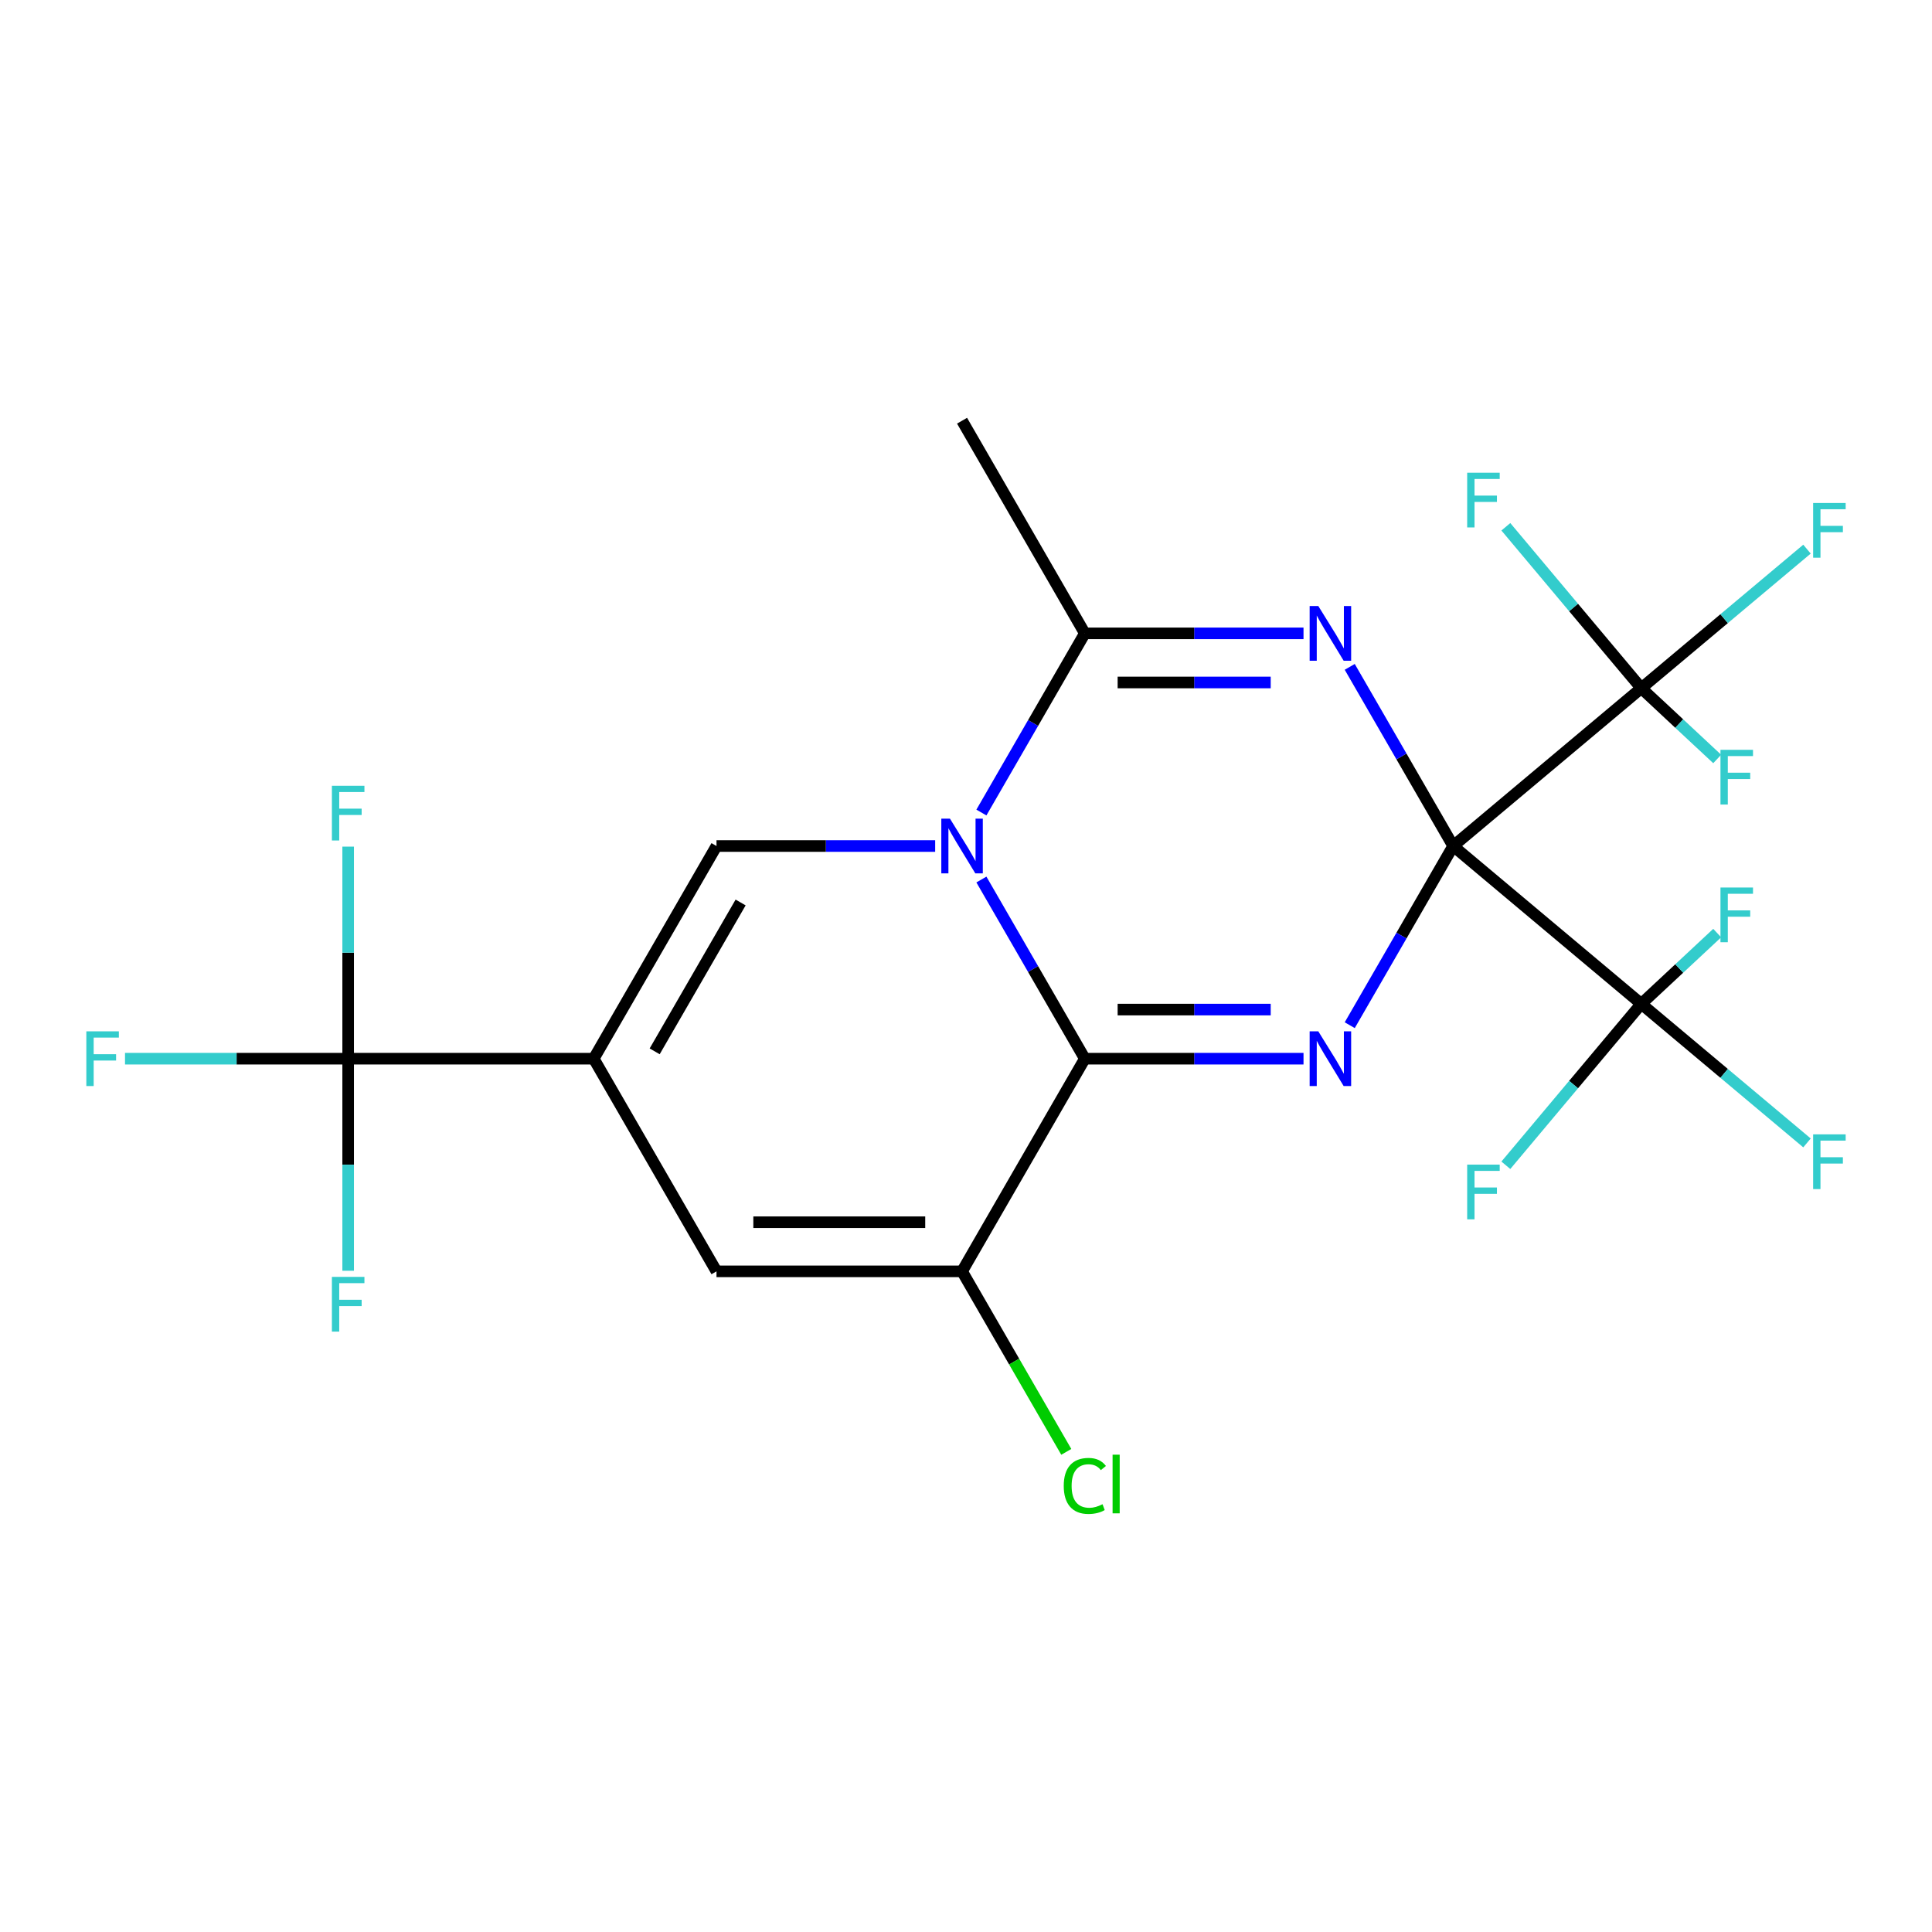 <?xml version='1.0' encoding='iso-8859-1'?>
<svg version='1.1' baseProfile='full'
              xmlns='http://www.w3.org/2000/svg'
                      xmlns:rdkit='http://www.rdkit.org/xml'
                      xmlns:xlink='http://www.w3.org/1999/xlink'
                  xml:space='preserve'
width='1000px' height='1000px' viewBox='0 0 1000 1000'>
<!-- END OF HEADER -->
<rect style='opacity:1.0;fill:#FFFFFF;stroke:none' width='1000' height='1000' x='0' y='0'> </rect>
<path class='bond-0' d='M 752.163,437.902 L 725.393,484.27' style='fill:none;fill-rule:evenodd;stroke:#000000;stroke-width:6px;stroke-linecap:butt;stroke-linejoin:miter;stroke-opacity:1' />
<path class='bond-0' d='M 725.393,484.27 L 698.622,530.637' style='fill:none;fill-rule:evenodd;stroke:#0000FF;stroke-width:6px;stroke-linecap:butt;stroke-linejoin:miter;stroke-opacity:1' />
<path class='bond-2' d='M 752.163,437.902 L 725.393,391.534' style='fill:none;fill-rule:evenodd;stroke:#000000;stroke-width:6px;stroke-linecap:butt;stroke-linejoin:miter;stroke-opacity:1' />
<path class='bond-2' d='M 725.393,391.534 L 698.622,345.167' style='fill:none;fill-rule:evenodd;stroke:#0000FF;stroke-width:6px;stroke-linecap:butt;stroke-linejoin:miter;stroke-opacity:1' />
<path class='bond-7' d='M 752.163,437.902 L 849.528,356.203' style='fill:none;fill-rule:evenodd;stroke:#000000;stroke-width:6px;stroke-linecap:butt;stroke-linejoin:miter;stroke-opacity:1' />
<path class='bond-8' d='M 752.163,437.902 L 849.528,519.601' style='fill:none;fill-rule:evenodd;stroke:#000000;stroke-width:6px;stroke-linecap:butt;stroke-linejoin:miter;stroke-opacity:1' />
<path class='bond-3' d='M 674.695,547.975 L 618.103,547.975' style='fill:none;fill-rule:evenodd;stroke:#0000FF;stroke-width:6px;stroke-linecap:butt;stroke-linejoin:miter;stroke-opacity:1' />
<path class='bond-3' d='M 618.103,547.975 L 561.511,547.975' style='fill:none;fill-rule:evenodd;stroke:#000000;stroke-width:6px;stroke-linecap:butt;stroke-linejoin:miter;stroke-opacity:1' />
<path class='bond-3' d='M 657.717,522.554 L 618.103,522.554' style='fill:none;fill-rule:evenodd;stroke:#0000FF;stroke-width:6px;stroke-linecap:butt;stroke-linejoin:miter;stroke-opacity:1' />
<path class='bond-3' d='M 618.103,522.554 L 578.489,522.554' style='fill:none;fill-rule:evenodd;stroke:#000000;stroke-width:6px;stroke-linecap:butt;stroke-linejoin:miter;stroke-opacity:1' />
<path class='bond-1' d='M 507.971,420.564 L 534.741,374.197' style='fill:none;fill-rule:evenodd;stroke:#0000FF;stroke-width:6px;stroke-linecap:butt;stroke-linejoin:miter;stroke-opacity:1' />
<path class='bond-1' d='M 534.741,374.197 L 561.511,327.829' style='fill:none;fill-rule:evenodd;stroke:#000000;stroke-width:6px;stroke-linecap:butt;stroke-linejoin:miter;stroke-opacity:1' />
<path class='bond-6' d='M 484.043,437.902 L 427.451,437.902' style='fill:none;fill-rule:evenodd;stroke:#0000FF;stroke-width:6px;stroke-linecap:butt;stroke-linejoin:miter;stroke-opacity:1' />
<path class='bond-6' d='M 427.451,437.902 L 370.86,437.902' style='fill:none;fill-rule:evenodd;stroke:#000000;stroke-width:6px;stroke-linecap:butt;stroke-linejoin:miter;stroke-opacity:1' />
<path class='bond-23' d='M 507.971,455.239 L 534.741,501.607' style='fill:none;fill-rule:evenodd;stroke:#0000FF;stroke-width:6px;stroke-linecap:butt;stroke-linejoin:miter;stroke-opacity:1' />
<path class='bond-23' d='M 534.741,501.607 L 561.511,547.975' style='fill:none;fill-rule:evenodd;stroke:#000000;stroke-width:6px;stroke-linecap:butt;stroke-linejoin:miter;stroke-opacity:1' />
<path class='bond-5' d='M 674.695,327.829 L 618.103,327.829' style='fill:none;fill-rule:evenodd;stroke:#0000FF;stroke-width:6px;stroke-linecap:butt;stroke-linejoin:miter;stroke-opacity:1' />
<path class='bond-5' d='M 618.103,327.829 L 561.511,327.829' style='fill:none;fill-rule:evenodd;stroke:#000000;stroke-width:6px;stroke-linecap:butt;stroke-linejoin:miter;stroke-opacity:1' />
<path class='bond-5' d='M 657.717,353.249 L 618.103,353.249' style='fill:none;fill-rule:evenodd;stroke:#0000FF;stroke-width:6px;stroke-linecap:butt;stroke-linejoin:miter;stroke-opacity:1' />
<path class='bond-5' d='M 618.103,353.249 L 578.489,353.249' style='fill:none;fill-rule:evenodd;stroke:#000000;stroke-width:6px;stroke-linecap:butt;stroke-linejoin:miter;stroke-opacity:1' />
<path class='bond-9' d='M 561.511,547.975 L 497.961,658.047' style='fill:none;fill-rule:evenodd;stroke:#000000;stroke-width:6px;stroke-linecap:butt;stroke-linejoin:miter;stroke-opacity:1' />
<path class='bond-4' d='M 307.309,547.975 L 370.86,437.902' style='fill:none;fill-rule:evenodd;stroke:#000000;stroke-width:6px;stroke-linecap:butt;stroke-linejoin:miter;stroke-opacity:1' />
<path class='bond-4' d='M 338.856,544.174 L 383.342,467.123' style='fill:none;fill-rule:evenodd;stroke:#000000;stroke-width:6px;stroke-linecap:butt;stroke-linejoin:miter;stroke-opacity:1' />
<path class='bond-10' d='M 307.309,547.975 L 180.208,547.975' style='fill:none;fill-rule:evenodd;stroke:#000000;stroke-width:6px;stroke-linecap:butt;stroke-linejoin:miter;stroke-opacity:1' />
<path class='bond-24' d='M 307.309,547.975 L 370.86,658.047' style='fill:none;fill-rule:evenodd;stroke:#000000;stroke-width:6px;stroke-linecap:butt;stroke-linejoin:miter;stroke-opacity:1' />
<path class='bond-22' d='M 561.511,327.829 L 497.961,217.756' style='fill:none;fill-rule:evenodd;stroke:#000000;stroke-width:6px;stroke-linecap:butt;stroke-linejoin:miter;stroke-opacity:1' />
<path class='bond-14' d='M 849.528,356.203 L 892.412,320.219' style='fill:none;fill-rule:evenodd;stroke:#000000;stroke-width:6px;stroke-linecap:butt;stroke-linejoin:miter;stroke-opacity:1' />
<path class='bond-14' d='M 892.412,320.219 L 935.296,284.235' style='fill:none;fill-rule:evenodd;stroke:#33CCCC;stroke-width:6px;stroke-linecap:butt;stroke-linejoin:miter;stroke-opacity:1' />
<path class='bond-15' d='M 849.528,356.203 L 814.477,314.431' style='fill:none;fill-rule:evenodd;stroke:#000000;stroke-width:6px;stroke-linecap:butt;stroke-linejoin:miter;stroke-opacity:1' />
<path class='bond-15' d='M 814.477,314.431 L 779.426,272.659' style='fill:none;fill-rule:evenodd;stroke:#33CCCC;stroke-width:6px;stroke-linecap:butt;stroke-linejoin:miter;stroke-opacity:1' />
<path class='bond-16' d='M 849.528,356.203 L 869.175,374.523' style='fill:none;fill-rule:evenodd;stroke:#000000;stroke-width:6px;stroke-linecap:butt;stroke-linejoin:miter;stroke-opacity:1' />
<path class='bond-16' d='M 869.175,374.523 L 888.821,392.842' style='fill:none;fill-rule:evenodd;stroke:#33CCCC;stroke-width:6px;stroke-linecap:butt;stroke-linejoin:miter;stroke-opacity:1' />
<path class='bond-12' d='M 849.528,519.601 L 892.412,555.585' style='fill:none;fill-rule:evenodd;stroke:#000000;stroke-width:6px;stroke-linecap:butt;stroke-linejoin:miter;stroke-opacity:1' />
<path class='bond-12' d='M 892.412,555.585 L 935.296,591.568' style='fill:none;fill-rule:evenodd;stroke:#33CCCC;stroke-width:6px;stroke-linecap:butt;stroke-linejoin:miter;stroke-opacity:1' />
<path class='bond-13' d='M 849.528,519.601 L 814.477,561.373' style='fill:none;fill-rule:evenodd;stroke:#000000;stroke-width:6px;stroke-linecap:butt;stroke-linejoin:miter;stroke-opacity:1' />
<path class='bond-13' d='M 814.477,561.373 L 779.426,603.145' style='fill:none;fill-rule:evenodd;stroke:#33CCCC;stroke-width:6px;stroke-linecap:butt;stroke-linejoin:miter;stroke-opacity:1' />
<path class='bond-17' d='M 849.528,519.601 L 869.175,501.281' style='fill:none;fill-rule:evenodd;stroke:#000000;stroke-width:6px;stroke-linecap:butt;stroke-linejoin:miter;stroke-opacity:1' />
<path class='bond-17' d='M 869.175,501.281 L 888.821,482.962' style='fill:none;fill-rule:evenodd;stroke:#33CCCC;stroke-width:6px;stroke-linecap:butt;stroke-linejoin:miter;stroke-opacity:1' />
<path class='bond-11' d='M 497.961,658.047 L 370.86,658.047' style='fill:none;fill-rule:evenodd;stroke:#000000;stroke-width:6px;stroke-linecap:butt;stroke-linejoin:miter;stroke-opacity:1' />
<path class='bond-11' d='M 478.896,632.627 L 389.925,632.627' style='fill:none;fill-rule:evenodd;stroke:#000000;stroke-width:6px;stroke-linecap:butt;stroke-linejoin:miter;stroke-opacity:1' />
<path class='bond-21' d='M 497.961,658.047 L 524.933,704.765' style='fill:none;fill-rule:evenodd;stroke:#000000;stroke-width:6px;stroke-linecap:butt;stroke-linejoin:miter;stroke-opacity:1' />
<path class='bond-21' d='M 524.933,704.765 L 551.906,751.483' style='fill:none;fill-rule:evenodd;stroke:#00CC00;stroke-width:6px;stroke-linecap:butt;stroke-linejoin:miter;stroke-opacity:1' />
<path class='bond-18' d='M 180.208,547.975 L 122.456,547.975' style='fill:none;fill-rule:evenodd;stroke:#000000;stroke-width:6px;stroke-linecap:butt;stroke-linejoin:miter;stroke-opacity:1' />
<path class='bond-18' d='M 122.456,547.975 L 64.704,547.975' style='fill:none;fill-rule:evenodd;stroke:#33CCCC;stroke-width:6px;stroke-linecap:butt;stroke-linejoin:miter;stroke-opacity:1' />
<path class='bond-19' d='M 180.208,547.975 L 180.208,493.093' style='fill:none;fill-rule:evenodd;stroke:#000000;stroke-width:6px;stroke-linecap:butt;stroke-linejoin:miter;stroke-opacity:1' />
<path class='bond-19' d='M 180.208,493.093 L 180.208,438.211' style='fill:none;fill-rule:evenodd;stroke:#33CCCC;stroke-width:6px;stroke-linecap:butt;stroke-linejoin:miter;stroke-opacity:1' />
<path class='bond-20' d='M 180.208,547.975 L 180.208,602.856' style='fill:none;fill-rule:evenodd;stroke:#000000;stroke-width:6px;stroke-linecap:butt;stroke-linejoin:miter;stroke-opacity:1' />
<path class='bond-20' d='M 180.208,602.856 L 180.208,657.738' style='fill:none;fill-rule:evenodd;stroke:#33CCCC;stroke-width:6px;stroke-linecap:butt;stroke-linejoin:miter;stroke-opacity:1' />
<path  class='atom-1' d='M 682.352 533.815
L 691.632 548.815
Q 692.552 550.295, 694.032 552.975
Q 695.512 555.655, 695.592 555.815
L 695.592 533.815
L 699.352 533.815
L 699.352 562.135
L 695.472 562.135
L 685.512 545.735
Q 684.352 543.815, 683.112 541.615
Q 681.912 539.415, 681.552 538.735
L 681.552 562.135
L 677.872 562.135
L 677.872 533.815
L 682.352 533.815
' fill='#0000FF'/>
<path  class='atom-2' d='M 491.701 423.742
L 500.981 438.742
Q 501.901 440.222, 503.381 442.902
Q 504.861 445.582, 504.941 445.742
L 504.941 423.742
L 508.701 423.742
L 508.701 452.062
L 504.821 452.062
L 494.861 435.662
Q 493.701 433.742, 492.461 431.542
Q 491.261 429.342, 490.901 428.662
L 490.901 452.062
L 487.221 452.062
L 487.221 423.742
L 491.701 423.742
' fill='#0000FF'/>
<path  class='atom-3' d='M 682.352 313.669
L 691.632 328.669
Q 692.552 330.149, 694.032 332.829
Q 695.512 335.509, 695.592 335.669
L 695.592 313.669
L 699.352 313.669
L 699.352 341.989
L 695.472 341.989
L 685.512 325.589
Q 684.352 323.669, 683.112 321.469
Q 681.912 319.269, 681.552 318.589
L 681.552 341.989
L 677.872 341.989
L 677.872 313.669
L 682.352 313.669
' fill='#0000FF'/>
<path  class='atom-13' d='M 938.473 587.14
L 955.313 587.14
L 955.313 590.38
L 942.273 590.38
L 942.273 598.98
L 953.873 598.98
L 953.873 602.26
L 942.273 602.26
L 942.273 615.46
L 938.473 615.46
L 938.473 587.14
' fill='#33CCCC'/>
<path  class='atom-14' d='M 759.409 602.806
L 776.249 602.806
L 776.249 606.046
L 763.209 606.046
L 763.209 614.646
L 774.809 614.646
L 774.809 617.926
L 763.209 617.926
L 763.209 631.126
L 759.409 631.126
L 759.409 602.806
' fill='#33CCCC'/>
<path  class='atom-15' d='M 938.473 260.344
L 955.313 260.344
L 955.313 263.584
L 942.273 263.584
L 942.273 272.184
L 953.873 272.184
L 953.873 275.464
L 942.273 275.464
L 942.273 288.664
L 938.473 288.664
L 938.473 260.344
' fill='#33CCCC'/>
<path  class='atom-16' d='M 759.409 244.678
L 776.249 244.678
L 776.249 247.918
L 763.209 247.918
L 763.209 256.518
L 774.809 256.518
L 774.809 259.798
L 763.209 259.798
L 763.209 272.998
L 759.409 272.998
L 759.409 244.678
' fill='#33CCCC'/>
<path  class='atom-17' d='M 890.51 388.108
L 907.35 388.108
L 907.35 391.348
L 894.31 391.348
L 894.31 399.948
L 905.91 399.948
L 905.91 403.228
L 894.31 403.228
L 894.31 416.428
L 890.51 416.428
L 890.51 388.108
' fill='#33CCCC'/>
<path  class='atom-18' d='M 890.51 459.376
L 907.35 459.376
L 907.35 462.616
L 894.31 462.616
L 894.31 471.216
L 905.91 471.216
L 905.91 474.496
L 894.31 474.496
L 894.31 487.696
L 890.51 487.696
L 890.51 459.376
' fill='#33CCCC'/>
<path  class='atom-19' d='M 44.687 533.815
L 61.527 533.815
L 61.527 537.055
L 48.487 537.055
L 48.487 545.655
L 60.087 545.655
L 60.087 548.935
L 48.487 548.935
L 48.487 562.135
L 44.687 562.135
L 44.687 533.815
' fill='#33CCCC'/>
<path  class='atom-20' d='M 171.788 406.714
L 188.628 406.714
L 188.628 409.954
L 175.588 409.954
L 175.588 418.554
L 187.188 418.554
L 187.188 421.834
L 175.588 421.834
L 175.588 435.034
L 171.788 435.034
L 171.788 406.714
' fill='#33CCCC'/>
<path  class='atom-21' d='M 171.788 660.916
L 188.628 660.916
L 188.628 664.156
L 175.588 664.156
L 175.588 672.756
L 187.188 672.756
L 187.188 676.036
L 175.588 676.036
L 175.588 689.236
L 171.788 689.236
L 171.788 660.916
' fill='#33CCCC'/>
<path  class='atom-22' d='M 550.591 769.1
Q 550.591 762.06, 553.871 758.38
Q 557.191 754.66, 563.471 754.66
Q 569.311 754.66, 572.431 758.78
L 569.791 760.94
Q 567.511 757.94, 563.471 757.94
Q 559.191 757.94, 556.911 760.82
Q 554.671 763.66, 554.671 769.1
Q 554.671 774.7, 556.991 777.58
Q 559.351 780.46, 563.911 780.46
Q 567.031 780.46, 570.671 778.58
L 571.791 781.58
Q 570.311 782.54, 568.071 783.1
Q 565.831 783.66, 563.351 783.66
Q 557.191 783.66, 553.871 779.9
Q 550.591 776.14, 550.591 769.1
' fill='#00CC00'/>
<path  class='atom-22' d='M 575.871 752.94
L 579.551 752.94
L 579.551 783.3
L 575.871 783.3
L 575.871 752.94
' fill='#00CC00'/>
</svg>
